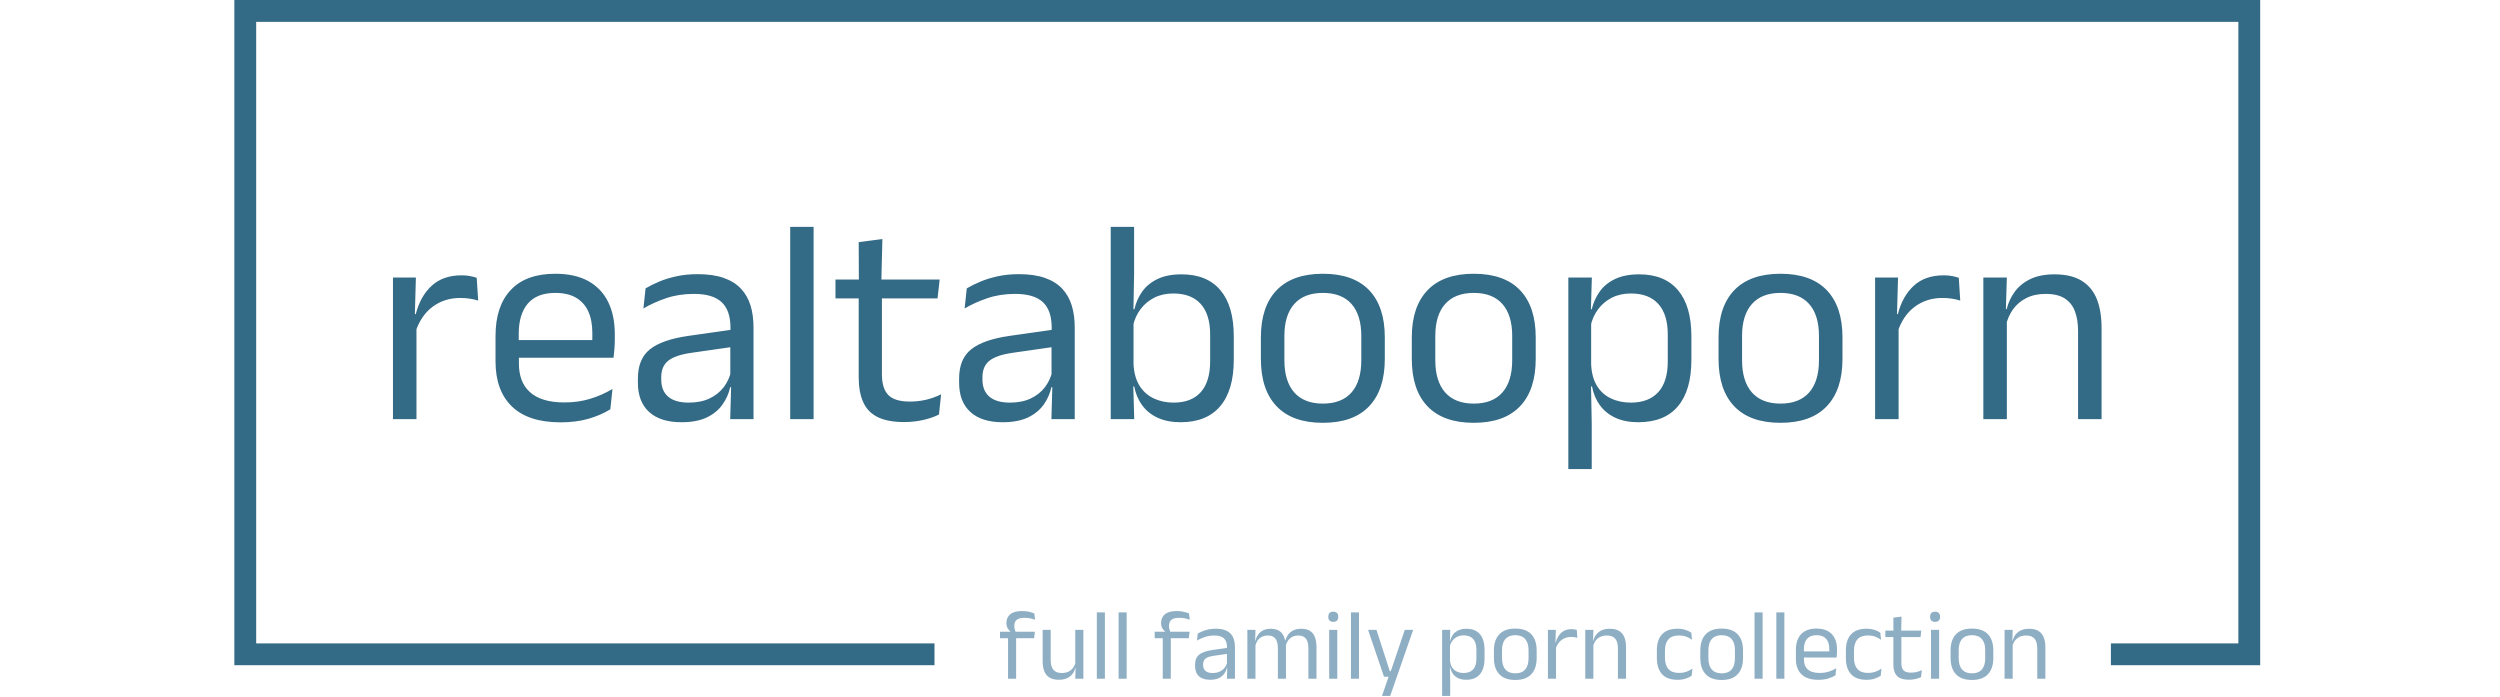 <svg xmlns="http://www.w3.org/2000/svg" version="1.1" xmlns:xlink="http://www.w3.org/1999/xlink" xmlns:svgjs="http://svgjs.dev/svgjs" width="226" height="63" viewBox="0 0 226 63"><g transform="matrix(0.818,0,0,0.818,20.319,-0.037)"><svg viewBox="0 0 376 129" data-background-color="#ffffff" preserveAspectRatio="xMidYMid meet" height="77" width="226" xmlns="http://www.w3.org/2000/svg" xmlns:xlink="http://www.w3.org/1999/xlink"><g id="tight-bounds" transform="matrix(1,0,0,1,0.46,0.075)"><svg viewBox="0 0 375.08 128.849" height="128.849" width="375.08"><g><svg></svg></g><g><svg viewBox="0 0 375.08 128.849" height="128.849" width="375.08"><g transform="matrix(1,0,0,1,-10.22,-62.019)"><path d="M10.22 185.181v-123.162h375.08v123.162h-27.644l0-4.044h23.6v-115.074h-366.992v115.074h125.584l0 4.044z" fill="#336a86" fill-rule="nonzero" stroke="none" stroke-width="1" stroke-linecap="butt" stroke-linejoin="miter" stroke-miterlimit="10" stroke-dasharray="" stroke-dashoffset="0" font-family="none" font-weight="none" font-size="none" text-anchor="none" style="mix-blend-mode: normal" data-fill-palette-color="tertiary"></path><g><path d="M156.064 175.154v0c0.465 0 0.88 0.042 1.246 0.126 0.368 0.082 0.707 0.184 1.015 0.307v0l0.148 1.179c-0.301-0.111-0.605-0.199-0.911-0.263-0.306-0.067-0.651-0.1-1.034-0.1v0c-0.462 0-0.834 0.061-1.116 0.181-0.282 0.121-0.483 0.292-0.604 0.512-0.119 0.217-0.178 0.481-0.178 0.789v0 0.048c0 0.215 0.027 0.42 0.082 0.616 0.057 0.195 0.119 0.373 0.185 0.533v0l-1.008 0.037v-0.185c-0.193-0.148-0.362-0.356-0.508-0.623-0.143-0.264-0.215-0.573-0.215-0.926v0-0.045c0-0.662 0.235-1.192 0.704-1.589 0.469-0.398 1.201-0.597 2.194-0.597zM154.964 187.681h-1.494v-8.239h1.494zM158.299 180.176h-6.319v-1.197l2.065 0.011 0.611-0.011h3.78zM159.874 178.638h1.49v5.626c0 0.474 0.067 0.889 0.2 1.245 0.133 0.356 0.351 0.63 0.653 0.823 0.304 0.195 0.712 0.293 1.223 0.292v0c0.482 0 0.896-0.088 1.241-0.263 0.346-0.178 0.629-0.421 0.849-0.73 0.22-0.309 0.369-0.657 0.448-1.045v0l0.271 1.064h-0.326c-0.091 0.408-0.261 0.781-0.508 1.119-0.247 0.336-0.579 0.604-0.997 0.804-0.418 0.203-0.931 0.304-1.542 0.304v0c-0.712 0-1.289-0.135-1.73-0.404-0.44-0.269-0.762-0.662-0.968-1.178-0.203-0.516-0.304-1.139-0.304-1.868v0zM165.915 178.638h1.501v9.043h-1.501l0.063-2.168-0.063-0.093zM171.401 187.681h-1.494v-12.279h1.494zM175.429 187.681h-1.49v-12.279h1.49zM184.706 175.154v0c0.462 0 0.877 0.042 1.245 0.126 0.368 0.082 0.707 0.184 1.015 0.307v0l0.149 1.179c-0.304-0.111-0.609-0.199-0.916-0.263-0.304-0.067-0.647-0.1-1.03-0.1v0c-0.465 0-0.838 0.061-1.119 0.181-0.279 0.121-0.479 0.292-0.601 0.512-0.121 0.217-0.182 0.481-0.181 0.789v0 0.048c0 0.215 0.028 0.42 0.085 0.616 0.054 0.195 0.116 0.373 0.185 0.533v0l-1.012 0.037v-0.185c-0.19-0.148-0.358-0.356-0.504-0.623-0.146-0.264-0.219-0.573-0.218-0.926v0-0.045c0-0.662 0.235-1.192 0.704-1.589 0.469-0.398 1.202-0.597 2.198-0.597zM183.601 187.681h-1.49v-8.239h1.49zM186.937 180.176h-6.319v-1.197l2.068 0.011 0.611-0.011h3.781zM195.48 187.681h-1.49l0.063-2.198-0.056-0.23v-2.883l0.011-0.527c0-0.736-0.188-1.28-0.563-1.63-0.373-0.353-0.964-0.53-1.772-0.53v0c-0.65 0-1.245 0.093-1.786 0.278-0.539 0.185-1.018 0.403-1.438 0.652v0l0.137-1.282c0.235-0.141 0.514-0.28 0.838-0.419 0.326-0.141 0.697-0.257 1.111-0.349 0.418-0.094 0.877-0.141 1.379-0.14v0c0.647 0 1.198 0.079 1.653 0.237 0.455 0.158 0.822 0.385 1.101 0.682 0.282 0.296 0.488 0.655 0.619 1.075 0.128 0.42 0.193 0.889 0.192 1.408v0zM190.876 187.877v0c-0.897 0-1.585-0.219-2.064-0.656-0.477-0.435-0.715-1.057-0.715-1.868v0-0.267c0-0.835 0.257-1.458 0.771-1.868 0.516-0.41 1.337-0.696 2.461-0.856v0l2.864-0.407 0.082 1.093-2.761 0.397c-0.692 0.099-1.186 0.268-1.483 0.507-0.296 0.237-0.445 0.587-0.444 1.049v0 0.148c0 0.477 0.147 0.841 0.441 1.094 0.294 0.254 0.734 0.382 1.319 0.381v0c0.519 0 0.964-0.09 1.334-0.27 0.371-0.178 0.671-0.419 0.901-0.723 0.227-0.301 0.382-0.637 0.463-1.008v0l0.23 1.019h-0.285c-0.086 0.395-0.25 0.762-0.49 1.101-0.237 0.341-0.568 0.615-0.993 0.823-0.427 0.208-0.971 0.311-1.631 0.311zM210.575 187.681h-1.501v-5.663c0-0.474-0.061-0.886-0.182-1.235-0.121-0.351-0.319-0.621-0.593-0.811-0.274-0.193-0.644-0.289-1.108-0.289v0c-0.437 0-0.817 0.09-1.138 0.27-0.321 0.178-0.581 0.418-0.778 0.719-0.198 0.299-0.337 0.64-0.419 1.023v0l-0.23-1.067h0.186c0.099-0.388 0.266-0.749 0.5-1.082 0.235-0.334 0.552-0.603 0.952-0.808 0.403-0.203 0.901-0.304 1.494-0.304v0c0.672 0 1.213 0.132 1.623 0.396 0.413 0.267 0.714 0.655 0.905 1.164 0.193 0.509 0.289 1.128 0.289 1.857v0zM199.278 187.681h-1.501v-9.043h1.501l-0.063 2.168 0.063 0.092zM204.923 187.681h-1.494v-5.663c0-0.474-0.061-0.886-0.181-1.235-0.119-0.351-0.314-0.621-0.586-0.811-0.272-0.193-0.64-0.289-1.104-0.289v0c-0.445 0-0.828 0.09-1.149 0.27-0.321 0.178-0.581 0.42-0.779 0.727-0.198 0.306-0.336 0.655-0.415 1.045v0l-0.278-1.068h0.334c0.091-0.408 0.252-0.78 0.482-1.115 0.227-0.339 0.537-0.608 0.93-0.808 0.393-0.2 0.87-0.3 1.431-0.3v0c0.835 0 1.47 0.216 1.905 0.648 0.435 0.432 0.708 1.062 0.819 1.891v0c0.032 0.124 0.054 0.258 0.066 0.403 0.012 0.143 0.019 0.287 0.019 0.43v0zM214.429 187.681h-1.501v-9.043h1.501zM213.677 177.155v0c-0.309 0-0.539-0.082-0.69-0.244-0.151-0.166-0.226-0.39-0.226-0.675v0-0.044c0-0.292 0.075-0.518 0.226-0.679 0.151-0.161 0.381-0.241 0.69-0.241v0c0.309 0 0.541 0.08 0.697 0.241 0.153 0.161 0.23 0.387 0.229 0.679v0 0.044c0 0.292-0.077 0.518-0.229 0.678-0.156 0.161-0.388 0.241-0.697 0.241zM218.447 187.681h-1.49v-12.279h1.49zM224.147 186.28h0.863l-0.789 0.344 2.705-7.986h1.549l-4.254 12.23h-1.52l1.427-4.132 0.66 0.574h-1.709l-2.953-8.672h1.556zM238.293 187.877v0c-0.556 0-1.038-0.094-1.445-0.282-0.408-0.185-0.738-0.451-0.99-0.796-0.254-0.346-0.425-0.747-0.511-1.205v0h-0.49l0.434-1.408c0.025 0.544 0.147 0.997 0.367 1.36 0.22 0.361 0.518 0.63 0.893 0.808 0.378 0.18 0.804 0.271 1.279 0.27v0c0.761 0 1.344-0.222 1.749-0.667 0.403-0.445 0.604-1.097 0.604-1.957v0-1.73c0-0.852-0.2-1.501-0.6-1.946-0.403-0.445-0.987-0.667-1.753-0.667v0c-0.457 0-0.861 0.089-1.212 0.267-0.353 0.18-0.645 0.425-0.875 0.733-0.232 0.309-0.392 0.661-0.478 1.057v0l-0.37-1.049h0.433c0.099-0.413 0.268-0.787 0.508-1.123 0.237-0.339 0.565-0.608 0.982-0.808 0.415-0.2 0.929-0.3 1.542-0.3v0c1.087 0 1.915 0.339 2.483 1.015 0.568 0.675 0.852 1.654 0.852 2.939v0 1.501c0 1.297-0.285 2.285-0.856 2.965-0.573 0.682-1.422 1.023-2.546 1.023zM235.328 190.868h-1.49v-12.23h1.501l-0.066 2.175 0.018 0.463v3.81l-0.007 0.304 0.044 2.543zM247.384 187.914v0c-1.297 0-2.281-0.351-2.95-1.052-0.672-0.702-1.008-1.711-1.008-3.028v0-1.379c0-1.31 0.337-2.314 1.012-3.013 0.672-0.697 1.654-1.045 2.946-1.045v0c1.297 0 2.281 0.348 2.95 1.045 0.67 0.699 1.004 1.704 1.005 3.013v0 1.379c0 1.317-0.335 2.326-1.005 3.028-0.67 0.702-1.653 1.053-2.95 1.052zM247.384 186.687v0c0.803 0 1.413-0.237 1.831-0.711 0.415-0.477 0.623-1.163 0.623-2.057v0-1.549c0-0.889-0.208-1.57-0.623-2.042-0.418-0.472-1.028-0.708-1.831-0.708v0c-0.798 0-1.407 0.236-1.827 0.708-0.42 0.472-0.63 1.153-0.63 2.042v0 1.549c0 0.894 0.21 1.58 0.63 2.057 0.42 0.474 1.029 0.712 1.827 0.711zM254.852 182.147v0l-0.341-1.156 0.371-0.018c0.195-0.766 0.535-1.37 1.019-1.813 0.479-0.442 1.118-0.663 1.916-0.663v0c0.198 0 0.376 0.016 0.534 0.048 0.158 0.03 0.299 0.067 0.422 0.111v0l0.093 1.453c-0.156-0.049-0.327-0.089-0.515-0.119-0.19-0.032-0.399-0.048-0.627-0.048v0c-0.679 0-1.271 0.189-1.775 0.567-0.504 0.378-0.87 0.924-1.097 1.638zM254.926 187.681h-1.501v-9.043h1.464l-0.074 2.668 0.111 0.111zM267.887 187.681h-1.501v-5.626c0-0.487-0.065-0.906-0.197-1.257-0.133-0.353-0.35-0.628-0.648-0.822-0.301-0.195-0.712-0.293-1.231-0.293v0c-0.474 0-0.886 0.09-1.234 0.27-0.351 0.178-0.634 0.42-0.849 0.727-0.217 0.306-0.369 0.655-0.455 1.045v0l-0.267-1.068h0.322c0.099-0.408 0.272-0.78 0.519-1.115 0.247-0.339 0.579-0.608 0.997-0.808 0.418-0.2 0.929-0.3 1.534-0.3v0c0.717 0 1.296 0.136 1.739 0.407 0.44 0.272 0.762 0.662 0.967 1.172 0.203 0.509 0.304 1.134 0.304 1.875v0zM261.838 187.681h-1.501v-9.043h1.501l-0.066 2.168 0.066 0.085zM277.441 187.885v0c-1.297 0-2.262-0.351-2.894-1.053-0.635-0.702-0.952-1.695-0.953-2.98v0-1.408c0-1.29 0.319-2.282 0.956-2.976 0.635-0.697 1.599-1.045 2.891-1.045v0c0.383 0 0.731 0.036 1.045 0.107 0.316 0.072 0.599 0.164 0.849 0.278 0.25 0.114 0.461 0.232 0.634 0.356v0l0.13 1.308c-0.289-0.222-0.633-0.411-1.031-0.567-0.4-0.153-0.868-0.23-1.404-0.23v0c-0.865 0-1.508 0.24-1.931 0.719-0.425 0.477-0.637 1.172-0.638 2.087v0 1.334c0 0.897 0.212 1.586 0.638 2.068 0.422 0.482 1.066 0.723 1.931 0.723v0c0.556 0 1.036-0.078 1.441-0.234 0.403-0.153 0.762-0.341 1.079-0.563v0l-0.141 1.323c-0.272 0.185-0.626 0.357-1.064 0.515-0.44 0.158-0.952 0.237-1.538 0.238zM285.595 187.914v0c-1.297 0-2.281-0.351-2.95-1.052-0.672-0.702-1.008-1.711-1.008-3.028v0-1.379c0-1.31 0.337-2.314 1.011-3.013 0.672-0.697 1.654-1.045 2.947-1.045v0c1.297 0 2.281 0.348 2.95 1.045 0.67 0.699 1.004 1.704 1.004 3.013v0 1.379c0 1.317-0.335 2.326-1.004 3.028-0.67 0.702-1.653 1.053-2.95 1.052zM285.595 186.687v0c0.803 0 1.413-0.237 1.831-0.711 0.415-0.477 0.623-1.163 0.622-2.057v0-1.549c0-0.889-0.208-1.57-0.622-2.042-0.418-0.472-1.028-0.708-1.831-0.708v0c-0.798 0-1.407 0.236-1.827 0.708-0.42 0.472-0.63 1.153-0.63 2.042v0 1.549c0 0.894 0.21 1.58 0.63 2.057 0.42 0.474 1.029 0.712 1.827 0.711zM293.174 187.681h-1.494v-12.279h1.494zM297.203 187.681h-1.49v-12.279h1.49zM303.496 187.885v0c-1.379 0-2.416-0.337-3.114-1.012-0.699-0.672-1.049-1.636-1.048-2.891v0-1.612c0-1.272 0.325-2.252 0.974-2.939 0.647-0.689 1.595-1.034 2.843-1.034v0c0.84 0 1.542 0.156 2.105 0.467 0.561 0.311 0.983 0.755 1.268 1.33 0.284 0.573 0.426 1.259 0.426 2.057v0 0.334c0 0.198-0.007 0.395-0.022 0.593-0.015 0.198-0.035 0.392-0.06 0.582v0h-1.382c0.012-0.296 0.021-0.577 0.026-0.842 0.002-0.267 0.004-0.511 0.003-0.734v0c0-0.549-0.088-1.013-0.263-1.393-0.178-0.381-0.441-0.671-0.789-0.871-0.348-0.2-0.786-0.3-1.312-0.3v0c-0.778 0-1.361 0.225-1.749 0.674-0.39 0.452-0.586 1.098-0.586 1.939v0 0.859l0.011 0.186v0.863c0 0.376 0.056 0.715 0.167 1.019 0.111 0.301 0.285 0.562 0.523 0.782 0.237 0.22 0.54 0.387 0.908 0.501 0.368 0.114 0.805 0.17 1.312 0.17v0c0.586 0 1.132-0.077 1.638-0.23 0.507-0.156 0.982-0.366 1.427-0.63v0l-0.138 1.298c-0.403 0.252-0.87 0.455-1.401 0.607-0.531 0.151-1.121 0.226-1.767 0.226zM306.553 183.76h-6.43v-1.131h6.43zM312.435 187.885v0c-1.297 0-2.262-0.351-2.895-1.053-0.633-0.702-0.949-1.695-0.948-2.98v0-1.408c0-1.29 0.317-2.282 0.952-2.976 0.637-0.697 1.601-1.045 2.891-1.045v0c0.383 0 0.733 0.036 1.049 0.107 0.314 0.072 0.597 0.164 0.848 0.278 0.25 0.114 0.461 0.232 0.634 0.356v0l0.13 1.308c-0.292-0.222-0.636-0.411-1.034-0.567-0.398-0.153-0.866-0.23-1.405-0.23v0c-0.865 0-1.508 0.24-1.931 0.719-0.422 0.477-0.634 1.172-0.633 2.087v0 1.334c0 0.897 0.211 1.586 0.633 2.068 0.422 0.482 1.066 0.723 1.931 0.723v0c0.556 0 1.036-0.078 1.442-0.234 0.405-0.153 0.765-0.341 1.078-0.563v0l-0.137 1.323c-0.272 0.185-0.628 0.357-1.067 0.515-0.437 0.158-0.95 0.237-1.538 0.238zM320.285 187.866v0c-0.699 0-1.261-0.105-1.687-0.315-0.427-0.21-0.736-0.529-0.926-0.956-0.193-0.425-0.289-0.956-0.289-1.594v0-5.707h1.482v5.533c0 0.593 0.136 1.03 0.408 1.312 0.272 0.279 0.729 0.419 1.371 0.419v0c0.366 0 0.717-0.04 1.053-0.119 0.336-0.082 0.652-0.196 0.948-0.345v0l-0.137 1.29c-0.292 0.148-0.631 0.266-1.019 0.352-0.39 0.086-0.792 0.13-1.204 0.13zM322.416 179.972h-6.516v-1.205h6.653zM318.828 178.916h-1.434l-0.011-2.539 1.512-0.197zM325.851 187.681h-1.501v-9.043h1.501zM325.103 177.155v0c-0.309 0-0.539-0.082-0.69-0.244-0.153-0.166-0.23-0.39-0.23-0.675v0-0.044c0-0.292 0.077-0.518 0.23-0.679 0.151-0.161 0.381-0.241 0.69-0.241v0c0.309 0 0.54 0.08 0.693 0.241 0.156 0.161 0.233 0.387 0.233 0.679v0 0.044c0 0.292-0.078 0.518-0.233 0.678-0.153 0.161-0.384 0.241-0.693 0.241zM331.929 187.914v0c-1.297 0-2.281-0.351-2.95-1.052-0.67-0.702-1.004-1.711-1.004-3.028v0-1.379c0-1.31 0.336-2.314 1.008-3.013 0.675-0.697 1.657-1.045 2.946-1.045v0c1.297 0 2.282 0.348 2.954 1.045 0.67 0.699 1.004 1.704 1.004 3.013v0 1.379c0 1.317-0.335 2.326-1.004 3.028-0.672 0.702-1.657 1.053-2.954 1.052zM331.929 186.687v0c0.803 0 1.413-0.237 1.831-0.711 0.418-0.477 0.626-1.163 0.626-2.057v0-1.549c0-0.889-0.209-1.57-0.626-2.042-0.418-0.472-1.028-0.708-1.831-0.708v0c-0.796 0-1.403 0.236-1.823 0.708-0.42 0.472-0.63 1.153-0.63 2.042v0 1.549c0 0.894 0.21 1.58 0.63 2.057 0.42 0.474 1.028 0.712 1.823 0.711zM345.524 187.681h-1.501v-5.626c0-0.487-0.067-0.906-0.201-1.257-0.133-0.353-0.35-0.628-0.648-0.822-0.299-0.195-0.708-0.293-1.227-0.293v0c-0.477 0-0.889 0.09-1.238 0.27-0.348 0.178-0.631 0.42-0.849 0.727-0.215 0.306-0.366 0.655-0.452 1.045v0l-0.27-1.068h0.326c0.099-0.408 0.272-0.78 0.519-1.115 0.247-0.339 0.579-0.608 0.997-0.808 0.415-0.2 0.925-0.3 1.53-0.3v0c0.717 0 1.296 0.136 1.739 0.407 0.442 0.272 0.765 0.662 0.967 1.172 0.205 0.509 0.308 1.134 0.308 1.875v0zM339.471 187.681h-1.501v-9.043h1.501l-0.063 2.168 0.063 0.085z" fill="#8eaec4" fill-rule="nonzero" stroke="none" stroke-width="1" stroke-linecap="butt" stroke-linejoin="miter" stroke-miterlimit="10" stroke-dasharray="" stroke-dashoffset="0" font-family="none" font-weight="none" font-size="none" text-anchor="none" style="mix-blend-mode: normal" data-fill-palette-color="secondary" id="text-1"></path></g></g><g transform="matrix(1,0,0,1,29.332,42.002)"><svg viewBox="0 0 316.416 44.845" height="44.845" width="316.416"><g><svg viewBox="0 0 316.416 44.845" height="44.845" width="316.416"><g><svg viewBox="0 0 316.416 44.845" height="44.845" width="316.416"><g><svg viewBox="0 0 316.416 44.845" height="44.845" width="316.416"><g id="textblocktransform"><svg viewBox="0 0 316.416 44.845" height="44.845" width="316.416" id="textblock"><g><svg viewBox="0 0 316.416 44.845" height="44.845" width="316.416"><g transform="matrix(1,0,0,1,0,0)"><svg width="316.416" viewBox="3.3 -33.13 294.37 41.73" height="44.845" data-palette-color="#336a86"><path d="M7.15-14.93L7.15-14.93 6.23-18.05 7.23-18.1Q8.03-21.2 9.98-22.99 11.93-24.78 15.15-24.78L15.15-24.78Q15.95-24.78 16.59-24.65 17.23-24.53 17.73-24.35L17.73-24.35 17.98-20.43Q17.35-20.63 16.59-20.75 15.83-20.88 14.9-20.88L14.9-20.88Q12.15-20.88 10.11-19.35 8.08-17.82 7.15-14.93ZM7.35-16.9L7.35 0 3.3 0 3.3-24.4 7.25-24.4 7.05-17.2 7.35-16.9ZM32.2 0.55L32.2 0.55Q26.62 0.55 23.8-2.18 20.97-4.9 20.97-9.98L20.97-9.98 20.97-14.33Q20.97-19.48 23.6-22.26 26.22-25.05 31.27-25.05L31.27-25.05Q34.67-25.05 36.95-23.79 39.22-22.53 40.37-20.2 41.52-17.88 41.52-14.65L41.52-14.65 41.52-13.75Q41.52-12.95 41.46-12.15 41.4-11.35 41.3-10.58L41.3-10.58 37.57-10.58Q37.62-11.78 37.64-12.85 37.65-13.93 37.65-14.83L37.65-14.83Q37.65-17.05 36.94-18.59 36.22-20.13 34.81-20.94 33.4-21.75 31.27-21.75L31.27-21.75Q28.12-21.75 26.55-19.93 24.97-18.1 24.97-14.7L24.97-14.7 24.97-12.38 25-11.88 25-9.55Q25-8.03 25.45-6.8 25.9-5.58 26.86-4.69 27.82-3.8 29.31-3.34 30.8-2.88 32.85-2.88L32.85-2.88Q35.22-2.88 37.27-3.5 39.32-4.13 41.12-5.2L41.12-5.2 40.75-1.7Q39.12-0.68 36.97-0.06 34.82 0.55 32.2 0.55ZM40.45-13.63L40.45-10.58 23.1-10.58 23.1-13.63 40.45-13.63ZM65.42-15.8L65.42 0 61.4 0 61.57-5.93 61.42-6.55 61.42-14.33 61.45-15.75Q61.45-18.73 59.93-20.15 58.42-21.58 55.15-21.58L55.15-21.58Q52.52-21.58 50.33-20.83 48.15-20.08 46.45-19.07L46.45-19.07 46.82-22.53Q47.77-23.1 49.08-23.66 50.4-24.23 52.08-24.6 53.77-24.98 55.8-24.98L55.8-24.98Q58.42-24.98 60.26-24.34 62.1-23.7 63.23-22.5 64.37-21.3 64.9-19.6 65.42-17.9 65.42-15.8L65.42-15.8ZM53 0.53L53 0.53Q49.37 0.53 47.43-1.24 45.5-3 45.5-6.28L45.5-6.28 45.5-7Q45.5-10.38 47.58-12.04 49.67-13.7 54.22-14.35L54.22-14.35 61.95-15.45 62.17-12.5 54.72-11.43Q51.92-11.03 50.72-10.06 49.52-9.1 49.52-7.23L49.52-7.23 49.52-6.83Q49.52-4.9 50.71-3.88 51.9-2.85 54.27-2.85L54.27-2.85Q56.37-2.85 57.87-3.58 59.37-4.3 60.3-5.53 61.22-6.75 61.55-8.25L61.55-8.25 62.17-5.5 61.4-5.5Q61.05-3.9 60.08-2.53 59.12-1.15 57.4-0.31 55.67 0.53 53 0.53ZM75.77-33.13L75.77 0 71.74 0 71.74-33.13 75.77-33.13ZM91.37 0.5L91.37 0.5Q88.54 0.5 86.82-0.35 85.09-1.2 84.32-2.93 83.54-4.65 83.54-7.23L83.54-7.23 83.54-22.63 87.54-22.63 87.54-7.7Q87.54-5.3 88.64-4.16 89.74-3.03 92.34-3.03L92.34-3.03Q93.82-3.03 95.18-3.35 96.54-3.68 97.74-4.28L97.74-4.28 97.37-0.8Q96.19-0.2 94.62 0.15 93.04 0.5 91.37 0.5ZM97.49-24.05L97.12-20.8 79.54-20.8 79.54-24.05 97.49-24.05ZM87.62-31.03L87.44-23.65 83.57-23.65 83.54-30.5 87.62-31.03ZM120.76-15.8L120.76 0 116.74 0 116.91-5.93 116.76-6.55 116.76-14.33 116.79-15.75Q116.79-18.73 115.28-20.15 113.76-21.58 110.49-21.58L110.49-21.58Q107.86-21.58 105.68-20.83 103.49-20.08 101.79-19.07L101.79-19.07 102.16-22.53Q103.11-23.1 104.43-23.66 105.74-24.23 107.43-24.6 109.11-24.98 111.14-24.98L111.14-24.98Q113.76-24.98 115.6-24.34 117.44-23.7 118.58-22.5 119.71-21.3 120.24-19.6 120.76-17.9 120.76-15.8L120.76-15.8ZM108.34 0.53L108.34 0.53Q104.71 0.53 102.78-1.24 100.84-3 100.84-6.28L100.84-6.28 100.84-7Q100.84-10.38 102.93-12.04 105.01-13.7 109.56-14.35L109.56-14.35 117.29-15.45 117.51-12.5 110.06-11.43Q107.26-11.03 106.06-10.06 104.86-9.1 104.86-7.23L104.86-7.23 104.86-6.83Q104.86-4.9 106.05-3.88 107.24-2.85 109.61-2.85L109.61-2.85Q111.71-2.85 113.21-3.58 114.71-4.3 115.64-5.53 116.56-6.75 116.89-8.25L116.89-8.25 117.51-5.5 116.74-5.5Q116.39-3.9 115.43-2.53 114.46-1.15 112.74-0.31 111.01 0.53 108.34 0.53ZM138.99 0.53L138.99 0.53Q136.74 0.53 135.07-0.23 133.41-0.98 132.39-2.38 131.36-3.78 131.01-5.63L131.01-5.63 129.66-5.63 130.89-9.43Q131.01-7.23 131.92-5.76 132.84-4.3 134.36-3.58 135.89-2.85 137.81-2.85L137.81-2.85Q140.86-2.85 142.47-4.65 144.09-6.45 144.09-10L144.09-10 144.09-14.58Q144.09-18.05 142.46-19.85 140.84-21.65 137.74-21.65L137.74-21.65Q135.89-21.65 134.46-20.93 133.04-20.2 132.1-18.95 131.16-17.7 130.81-16.1L130.81-16.1 129.89-18.93 131.04-18.93Q131.41-20.6 132.37-21.96 133.34-23.33 135.01-24.14 136.69-24.95 139.16-24.95L139.16-24.95Q143.56-24.95 145.86-22.21 148.16-19.48 148.16-14.28L148.16-14.28 148.16-10.23Q148.16-4.98 145.82-2.23 143.49 0.53 138.99 0.53ZM130.84-5.9L131.01 0 126.96 0 126.96-33.13 130.99-33.13 130.99-25.18 130.86-18.18 130.89-17.4 130.89-7.2 130.84-5.9ZM163.51 0.63L163.51 0.63Q158.26 0.63 155.55-2.21 152.83-5.05 152.83-10.38L152.83-10.38 152.83-14.1Q152.83-19.4 155.56-22.23 158.28-25.05 163.51-25.05L163.51-25.05Q168.76-25.05 171.47-22.23 174.18-19.4 174.18-14.1L174.18-14.1 174.18-10.38Q174.18-5.05 171.47-2.21 168.76 0.63 163.51 0.63ZM163.51-2.68L163.51-2.68Q166.76-2.68 168.45-4.6 170.13-6.53 170.13-10.15L170.13-10.15 170.13-14.33Q170.13-17.93 168.45-19.84 166.76-21.75 163.51-21.75L163.51-21.75Q160.28-21.75 158.58-19.84 156.88-17.93 156.88-14.33L156.88-14.33 156.88-10.15Q156.88-6.53 158.58-4.6 160.28-2.68 163.51-2.68ZM189.51 0.63L189.51 0.63Q184.26 0.63 181.54-2.21 178.83-5.05 178.83-10.38L178.83-10.38 178.83-14.1Q178.83-19.4 181.56-22.23 184.28-25.05 189.51-25.05L189.51-25.05Q194.76-25.05 197.47-22.23 200.18-19.4 200.18-14.1L200.18-14.1 200.18-10.38Q200.18-5.05 197.47-2.21 194.76 0.63 189.51 0.63ZM189.51-2.68L189.51-2.68Q192.76-2.68 194.44-4.6 196.13-6.53 196.13-10.15L196.13-10.15 196.13-14.33Q196.13-17.93 194.44-19.84 192.76-21.75 189.51-21.75L189.51-21.75Q186.28-21.75 184.58-19.84 182.88-17.93 182.88-14.33L182.88-14.33 182.88-10.15Q182.88-6.53 184.58-4.6 186.28-2.68 189.51-2.68ZM217.83 0.53L217.83 0.53Q215.58 0.53 213.93-0.23 212.28-0.98 211.25-2.38 210.23-3.78 209.88-5.63L209.88-5.63 208.55-5.63 209.73-9.43Q209.83-7.23 210.72-5.76 211.6-4.3 213.13-3.58 214.65-2.85 216.58-2.85L216.58-2.85Q219.65-2.85 221.29-4.65 222.93-6.45 222.93-9.93L222.93-9.93 222.93-14.6Q222.93-18.05 221.3-19.85 219.68-21.65 216.58-21.65L216.58-21.65Q214.73-21.65 213.3-20.93 211.88-20.2 210.94-18.95 210-17.7 209.65-16.1L209.65-16.1 208.65-18.93 209.83-18.93Q210.23-20.6 211.19-21.96 212.15-23.33 213.84-24.14 215.53-24.95 218-24.95L218-24.95Q222.4-24.95 224.7-22.21 227-19.48 227-14.28L227-14.28 227-10.23Q227-4.98 224.69-2.23 222.38 0.53 217.83 0.53ZM209.83 0.68L209.83 8.6 205.8 8.6 205.8-24.4 209.85-24.4 209.68-18.53 209.73-17.28 209.73-7 209.7-6.18 209.83 0.68ZM242.35 0.63L242.35 0.63Q237.1 0.63 234.39-2.21 231.68-5.05 231.68-10.38L231.68-10.38 231.68-14.1Q231.68-19.4 234.4-22.23 237.13-25.05 242.35-25.05L242.35-25.05Q247.6-25.05 250.31-22.23 253.03-19.4 253.03-14.1L253.03-14.1 253.03-10.38Q253.03-5.05 250.31-2.21 247.6 0.63 242.35 0.63ZM242.35-2.68L242.35-2.68Q245.6-2.68 247.29-4.6 248.98-6.53 248.98-10.15L248.98-10.15 248.98-14.33Q248.98-17.93 247.29-19.84 245.6-21.75 242.35-21.75L242.35-21.75Q239.13-21.75 237.43-19.84 235.73-17.93 235.73-14.33L235.73-14.33 235.73-10.15Q235.73-6.53 237.43-4.6 239.13-2.68 242.35-2.68ZM262.5-14.93L262.5-14.93 261.57-18.05 262.57-18.1Q263.37-21.2 265.32-22.99 267.27-24.78 270.5-24.78L270.5-24.78Q271.3-24.78 271.94-24.65 272.57-24.53 273.07-24.35L273.07-24.35 273.32-20.43Q272.7-20.63 271.94-20.75 271.17-20.88 270.25-20.88L270.25-20.88Q267.5-20.88 265.46-19.35 263.42-17.82 262.5-14.93ZM262.7-16.9L262.7 0 258.65 0 258.65-24.4 262.6-24.4 262.4-17.2 262.7-16.9ZM297.67-15.63L297.67 0 293.62 0 293.62-15.18Q293.62-17.15 293.08-18.57 292.55-20 291.33-20.79 290.12-21.58 288.02-21.58L288.02-21.58Q286.1-21.58 284.68-20.85 283.27-20.13 282.39-18.89 281.52-17.65 281.17-16.07L281.17-16.07 280.44-18.95 281.32-18.95Q281.72-20.6 282.72-21.96 283.72-23.33 285.41-24.14 287.1-24.95 289.55-24.95L289.55-24.95Q292.44-24.95 294.23-23.85 296.02-22.75 296.85-20.69 297.67-18.63 297.67-15.63L297.67-15.63ZM281.35-18.32L281.35 0 277.3 0 277.3-24.4 281.35-24.4 281.17-18.55 281.35-18.32Z" opacity="1" transform="matrix(1,0,0,1,0,0)" fill="#336a86" class="wordmark-text-0" data-fill-palette-color="primary" id="text-0"></path></svg></g></svg></g></svg></g></svg></g></svg></g></svg></g></svg></g></svg></g><defs></defs></svg><rect width="375.08" height="128.849" fill="none" stroke="none" visibility="hidden"></rect></g></svg></g></svg>